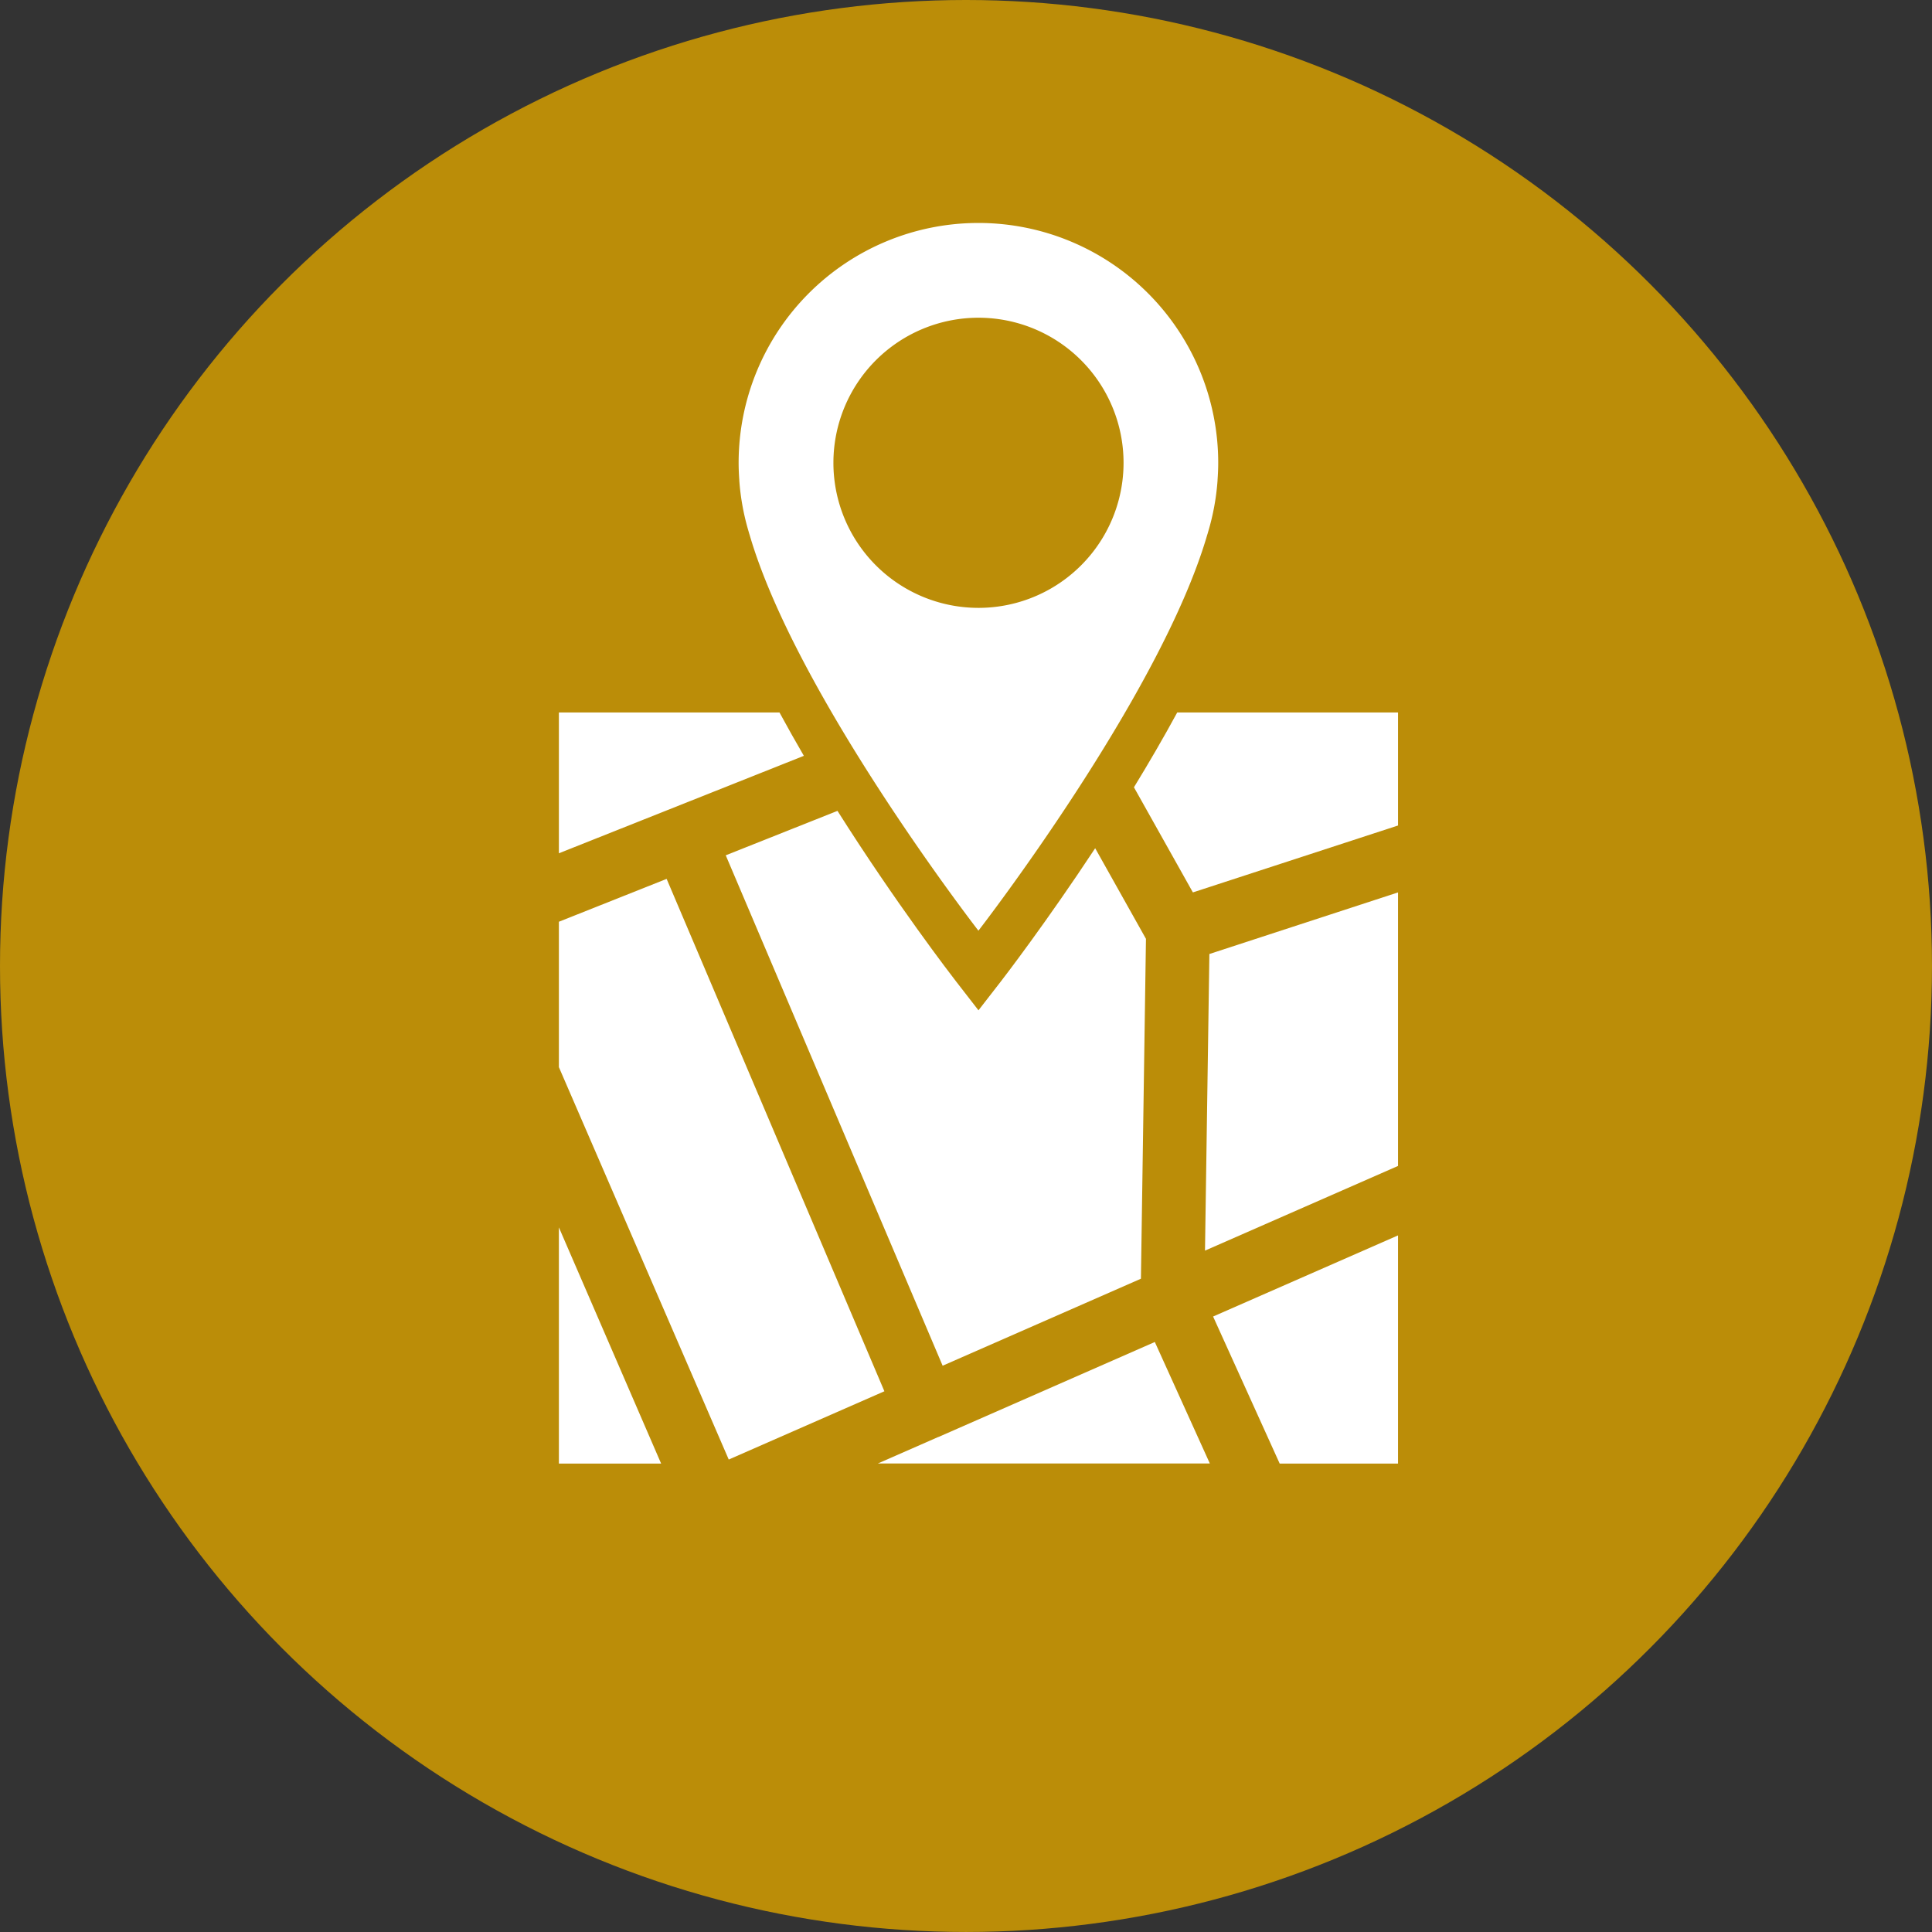 <svg xmlns="http://www.w3.org/2000/svg" width="122.337" height="122.337" viewBox="0 0 122.337 122.337">
  <rect x="0" y="0" width="122.337" height="122.337" fill="#333333" stroke="none"/>
  <g id="Raggruppa_403" data-name="Raggruppa 403" transform="translate(-474.223 -166.04)">
    <circle id="Ellisse_11" data-name="Ellisse 11" cx="61.168" cy="61.168" r="61.168" transform="translate(474.223 166.04)" fill="#bb8d08"/>
    <path id="Tracciato_218" data-name="Tracciato 218" d="M536.181,180.158a15.188,15.188,0,0,0-15.187,15.188h0v0c0,.364.017.724.042,1.082l0,.038a15.12,15.12,0,0,0,.593,3.239l.033.116c.008.028.018.057.027.085,2.975,10.215,14.489,25.067,14.489,25.067s11.513-14.852,14.489-25.067c.01-.028.019-.057.027-.085l.033-.116a15.12,15.12,0,0,0,.593-3.239l0-.038c.025-.358.042-.718.042-1.082v0h0A15.188,15.188,0,0,0,536.181,180.158Zm0,24.373a9.186,9.186,0,1,1,9.187-9.185A9.184,9.184,0,0,1,536.181,204.531Z" fill="#fff"/>
    <g id="Raggruppa_367" data-name="Raggruppa 367">
      <path id="Tracciato_219" data-name="Tracciato 219" d="M516.435,221.692l-6.822,2.714v9.208l10.755,24.846,9.856-4.323Z" fill="#fff"/>
      <path id="Tracciato_220" data-name="Tracciato 220" d="M509.613,258.717h6.474l-6.474-14.957Z" fill="#fff"/>
      <path id="Tracciato_221" data-name="Tracciato 221" d="M533.912,252.519l12.556-5.509.319-21.522-3.216-5.737c-3.1,4.7-5.74,8.135-5.971,8.434l-1.419,1.829-1.418-1.829c-.27-.347-3.806-4.94-7.51-10.8l-7.075,2.814Z" fill="#fff"/>
      <path id="Tracciato_222" data-name="Tracciato 222" d="M523.582,211.156H509.613v8.915l15.512-6.171C524.6,213,524.084,212.078,523.582,211.156Z" fill="#fff"/>
      <path id="Tracciato_223" data-name="Tracciato 223" d="M555.255,258.717h7.493v-14.45l-11.71,5.137Z" fill="#fff"/>
      <path id="Tracciato_224" data-name="Tracciato 224" d="M548.766,211.156c-.876,1.615-1.806,3.209-2.74,4.736l3.732,6.656,12.99-4.236v-7.156Z" fill="#fff"/>
      <path id="Tracciato_225" data-name="Tracciato 225" d="M533.65,257.031l-.006,0h-.006l-3.83,1.68h21.024l-3.484-7.694Z" fill="#fff"/>
      <path id="Tracciato_226" data-name="Tracciato 226" d="M550.525,245.231l12.223-5.362v-17.32l-11.945,3.9Z" fill="#fff"/>
    </g>
  </g>
</svg>